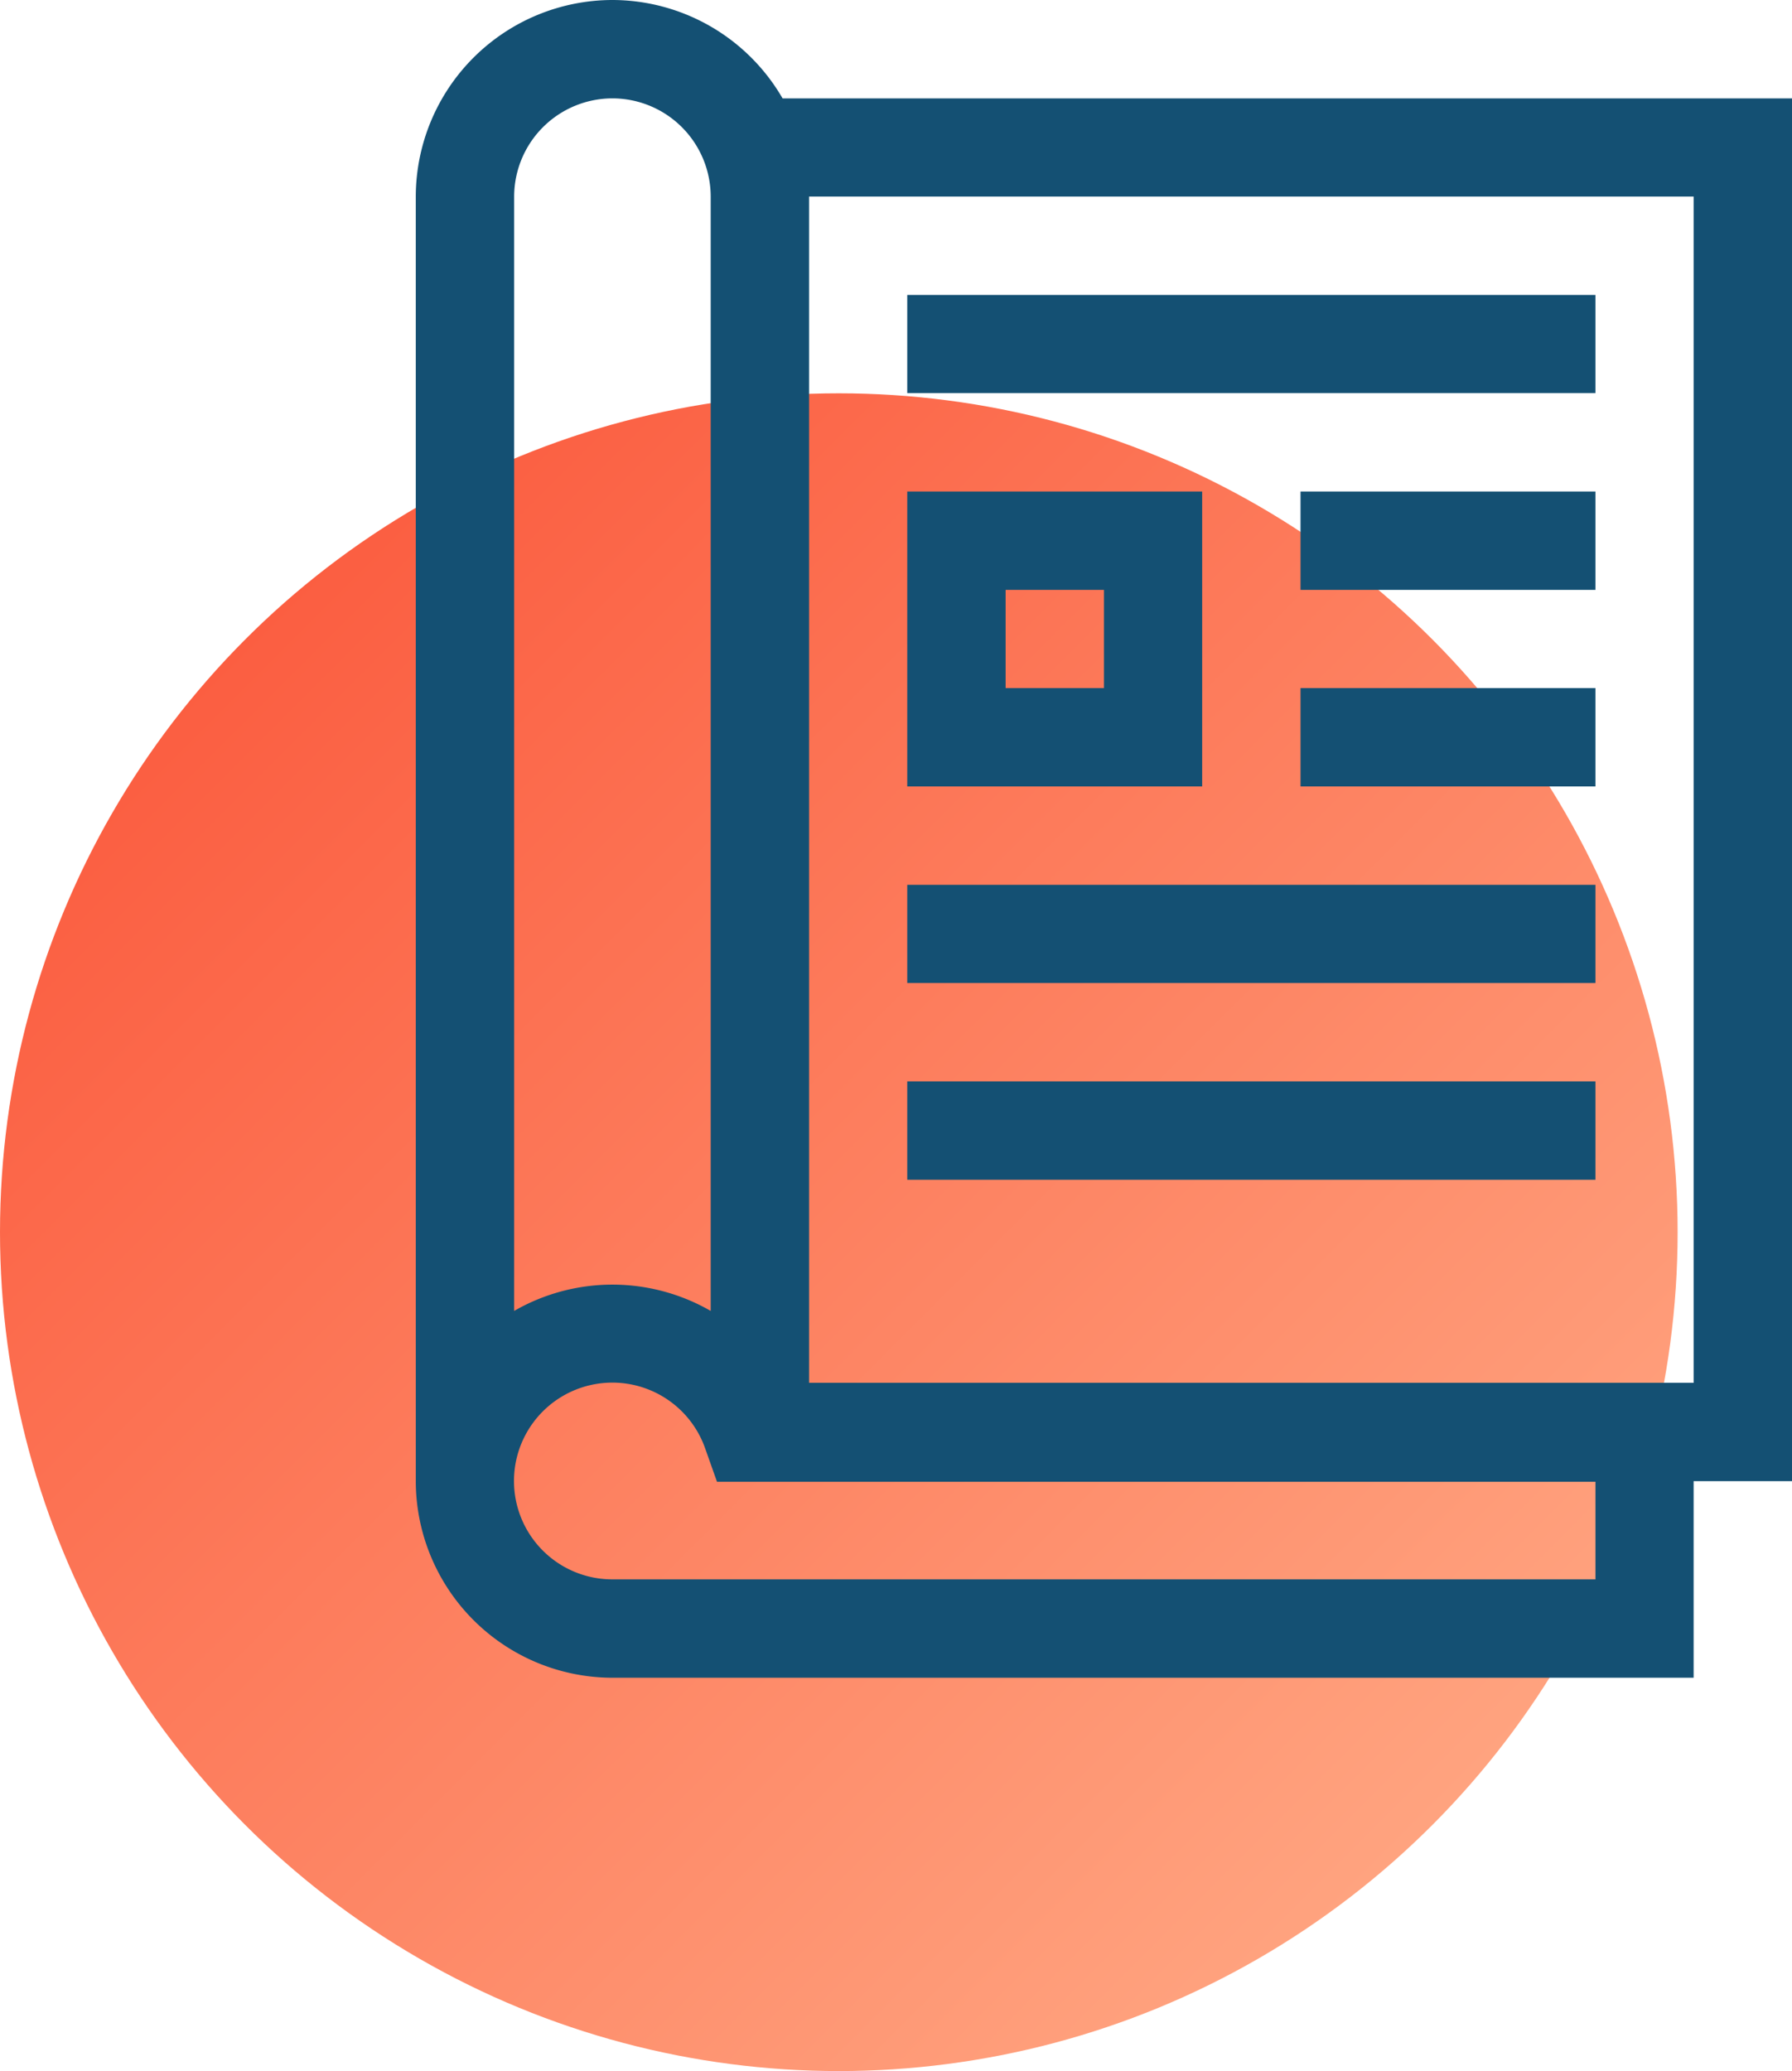<svg id="Layer_1" data-name="Layer 1" xmlns="http://www.w3.org/2000/svg" xmlns:xlink="http://www.w3.org/1999/xlink" viewBox="0 0 94 108.63"><defs><style>.cls-1{fill:url(#linear-gradient);}.cls-2{fill:#145073;}</style><linearGradient id="linear-gradient" x1="75.01" y1="95.63" x2="12.78" y2="33.41" gradientUnits="userSpaceOnUse"><stop offset="0" stop-color="#ffa37f"/><stop offset="1" stop-color="#fb5e41"/></linearGradient></defs><title>vg-blue-on-orange</title><circle class="cls-1" cx="44" cy="64.63" r="44"/><path class="cls-2" d="M32.12,0A10.33,10.33,0,0,0,21.81,10.31V77.69A10.33,10.33,0,0,0,32.12,88H88.84V77.69H94V5.16H41.05A10.33,10.33,0,0,0,32.12,0Zm0,5.16a5.16,5.16,0,0,1,5.16,5.15V68.76a10.32,10.32,0,0,0-10.31,0V10.31A5.16,5.16,0,0,1,32.12,5.16ZM83.69,82.84H32.12A5.16,5.16,0,1,1,37,76l.61,1.72H83.69Zm2.58-10.31H42.44V10.31h46.4V72.53Z"/><path class="cls-2" d="M47.59,15.47h36.1v5.15H47.59Z"/><path class="cls-2" d="M47.59,46.41h36.1v5.15H47.59Z"/><path class="cls-2" d="M47.59,56.72h36.1v5.16H47.59Z"/><path class="cls-2" d="M63.06,25.78H47.59V41.25H63.06ZM57.91,36.09H52.75V30.94h5.16Z"/><path class="cls-2" d="M68.22,25.78H83.69v5.16H68.22Z"/><path class="cls-2" d="M68.22,36.09H83.69v5.16H68.22Z"/></svg>